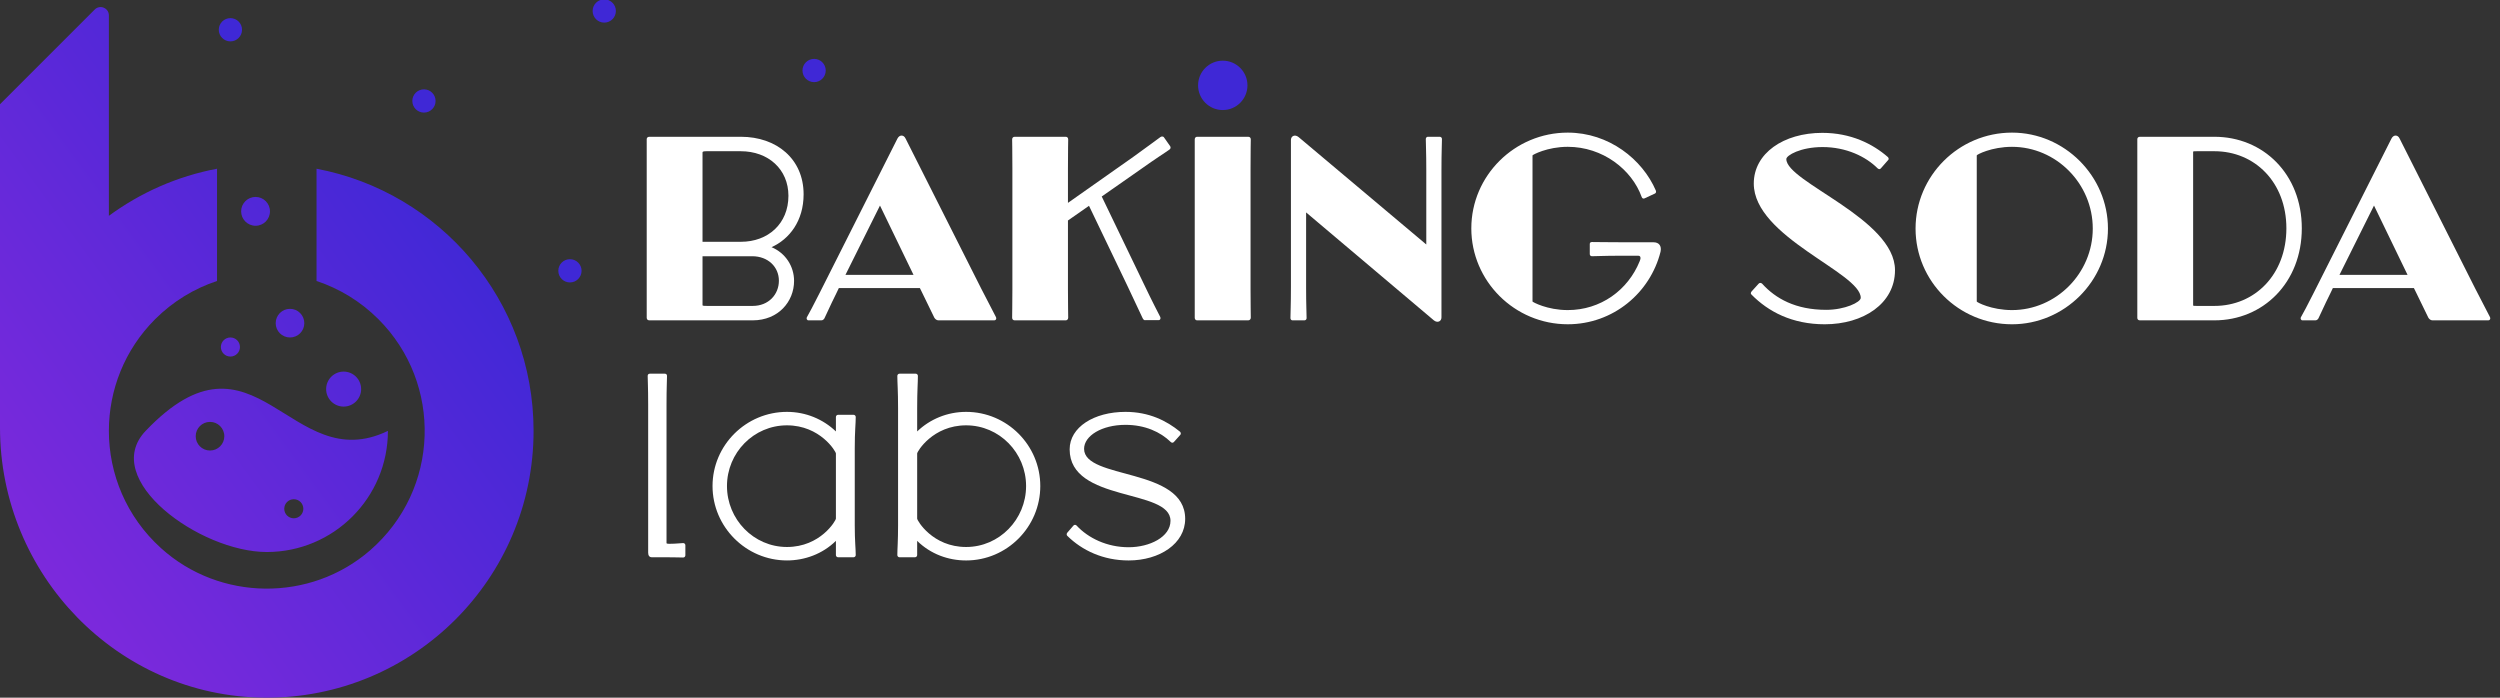 <?xml version="1.0" encoding="UTF-8"?>
<svg width="215px" height="60px" viewBox="0 0 215 60" version="1.1" xmlns="http://www.w3.org/2000/svg" xmlns:xlink="http://www.w3.org/1999/xlink">
    <rect x="0" y="0" width="215" height="60" fill="#333333" stroke="none"/>
    <title>Asset 1</title>
    <defs>
        <linearGradient x1="-51.962%" y1="160.409%" x2="85.939%" y2="28.245%" id="linearGradient-1">
            <stop stop-color="#BC2AE2" offset="0%"></stop>
            <stop stop-color="#3F28D6" offset="100%"></stop>
        </linearGradient>
    </defs>
    <g id="Bakingsoda-Labs" stroke="none" stroke-width="1" fill="none" fill-rule="evenodd">
        <g id="Parent-homepage-v3" transform="translate(-293, -20)">
            <g id="Asset-1" transform="translate(293, 20)">
                <path d="M29.553,31.957 C30.384,31.957 31.058,32.631 31.058,33.462 C31.058,34.293 30.384,34.967 29.553,34.967 C28.722,34.967 28.048,34.293 28.048,33.462 C28.048,32.631 28.722,31.957 29.553,31.957 M24.94,26.56 C25.62,26.56 26.171,27.111 26.171,27.792 C26.171,28.472 25.62,29.023 24.94,29.023 C24.26,29.023 23.709,28.472 23.709,27.792 C23.709,27.112 24.259,26.56 24.94,26.56 Z M19.815,29.022 C20.269,29.022 20.636,29.39 20.636,29.843 C20.636,30.297 20.269,30.664 19.815,30.664 C19.362,30.664 18.995,30.296 18.995,29.843 C18.995,29.39 19.362,29.022 19.815,29.022 Z M21.978,16.936 C22.662,16.936 23.217,17.491 23.217,18.176 C23.217,18.861 22.662,19.416 21.978,19.416 C21.293,19.416 20.738,18.861 20.738,18.176 C20.738,17.492 21.293,16.936 21.978,16.936 Z M25.266,42.933 C25.72,42.933 26.087,43.3 26.087,43.754 C26.087,44.207 25.72,44.574 25.266,44.574 C24.813,44.574 24.446,44.207 24.446,43.754 C24.446,43.3 24.813,42.933 25.266,42.933 L25.266,42.933 Z M18.061,36.283 C18.741,36.283 19.292,36.834 19.292,37.514 C19.292,38.194 18.741,38.745 18.061,38.745 C17.381,38.745 16.83,38.194 16.83,37.514 C16.83,36.834 17.381,36.283 18.061,36.283 Z M33.361,37.056 C24.94,41.13 21.977,27.147 12.526,37.056 C8.555,41.219 17.19,47.473 22.943,47.473 C28.696,47.473 33.361,42.809 33.361,37.056 L33.361,37.056 Z M13.852,47.145 C10.859,44.44 9.363,40.748 9.363,37.056 L9.363,37.047 C9.365,33.574 10.691,30.102 13.34,27.452 C14.889,25.904 16.719,24.808 18.665,24.164 L18.665,14.51 C15.233,15.157 12.072,16.57 9.363,18.562 L9.363,1.32 C9.363,0.687 8.596,0.369 8.148,0.818 L0,8.966 L0,36.768 C0,49.419 10.119,59.906 22.77,59.999 C35.521,60.094 45.887,49.786 45.887,37.056 C45.887,25.847 37.849,16.515 27.222,14.511 L27.222,24.165 C29.168,24.809 30.998,25.905 32.546,27.453 C38.079,32.986 37.84,42.105 31.829,47.328 C26.691,51.792 18.901,51.709 13.852,47.145 L13.852,47.145 Z" id="Shape" fill="url(#linearGradient-1)"></path>
                <g id="Group" transform="translate(55.617, 11.405)" fill="#FFFFFF" fill-rule="nonzero">
                    <g>
                        <path d="M0,15.914 L0,0.568 C0,0.442 0.084,0.358 0.232,0.358 L8.104,0.358 C11.157,0.358 13.493,2.252 13.493,5.304 C13.493,7.599 12.273,9.157 10.736,9.852 C11.936,10.357 12.673,11.493 12.673,12.756 C12.673,14.525 11.326,16.145 9.115,16.145 L0.232,16.145 C0.084,16.145 0,16.061 0,15.914 L0,15.914 Z M8.104,9.389 C10.441,9.389 12.188,7.831 12.188,5.431 C12.188,3.158 10.462,1.6 8.083,1.6 L5.157,1.6 C4.905,1.6 4.8,1.621 4.8,1.705 L4.8,9.389 L8.104,9.389 Z M9.115,14.904 C10.483,14.904 11.368,13.915 11.368,12.736 C11.368,11.557 10.441,10.631 9.073,10.631 L4.8,10.631 L4.8,14.841 C4.8,14.904 4.989,14.904 5.2,14.904 L9.115,14.904 L9.115,14.904 Z" id="Shape"></path>
                        <path d="M22.271,0.527 L28.754,13.388 C29.513,14.862 29.807,15.409 30.039,15.872 C30.102,15.999 30.039,16.146 29.87,16.146 L25.092,16.146 C24.923,16.146 24.797,16.02 24.734,15.914 C24.523,15.494 24.292,14.988 23.597,13.578 L23.492,13.367 L16.524,13.367 L16.293,13.851 C15.746,14.946 15.493,15.557 15.282,15.977 C15.219,16.062 15.156,16.146 15.008,16.146 L13.914,16.146 C13.767,16.146 13.724,15.977 13.767,15.894 C13.998,15.473 14.314,14.904 14.882,13.767 L21.555,0.527 C21.64,0.358 21.766,0.253 21.913,0.253 C22.061,0.253 22.187,0.337 22.271,0.527 Z M22.944,12.231 L20.061,6.273 L17.093,12.231 L22.944,12.231 Z" id="Shape"></path>
                        <path d="M31.427,15.914 C31.427,15.472 31.448,14.988 31.448,13.451 L31.448,3.074 C31.448,1.285 31.427,0.926 31.427,0.59 C31.427,0.421 31.532,0.358 31.659,0.358 L36.037,0.358 C36.143,0.358 36.248,0.421 36.248,0.59 C36.248,0.905 36.227,1.285 36.227,3.095 L36.227,6.042 L41.848,2.084 C43.322,1.032 43.763,0.674 44.184,0.379 C44.311,0.295 44.437,0.337 44.479,0.4 L45.026,1.179 C45.068,1.284 45.068,1.368 44.963,1.453 C44.5,1.789 43.89,2.147 42.416,3.2 L39.132,5.494 L42.69,12.883 C43.553,14.694 43.889,15.304 44.163,15.851 C44.226,15.977 44.163,16.125 44.037,16.125 L42.921,16.125 C42.795,16.167 42.711,16.083 42.648,15.956 C42.415,15.472 42.142,14.862 41.3,13.093 L38.037,6.294 L36.227,7.557 L36.227,13.451 C36.227,14.988 36.248,15.472 36.248,15.914 C36.248,16.061 36.143,16.146 36.037,16.146 L31.658,16.146 C31.511,16.146 31.427,16.061 31.427,15.914 L31.427,15.914 Z" id="Path"></path>
                        <path d="M47.13,15.914 L47.13,0.59 C47.13,0.421 47.236,0.358 47.341,0.358 L51.72,0.358 C51.846,0.358 51.951,0.421 51.951,0.59 C51.951,0.905 51.93,1.285 51.93,3.095 L51.93,13.451 C51.93,14.988 51.951,15.472 51.951,15.914 C51.951,16.062 51.846,16.146 51.72,16.146 L47.341,16.146 C47.215,16.146 47.13,16.062 47.13,15.914 L47.13,15.914 Z" id="Path"></path>
                        <path d="M56.708,6.863 L56.708,13.283 C56.708,14.925 56.75,15.472 56.75,15.957 C56.75,16.083 56.645,16.146 56.561,16.146 L55.53,16.146 C55.467,16.146 55.361,16.083 55.361,15.957 C55.361,15.473 55.403,14.904 55.403,13.262 L55.403,0.632 C55.403,0.295 55.74,0.126 56.056,0.379 L67.044,9.621 L67.044,3.221 C67.044,1.622 67.002,1.032 67.002,0.548 C67.002,0.421 67.107,0.358 67.17,0.358 L68.202,0.358 C68.286,0.358 68.391,0.421 68.391,0.548 C68.391,1.032 68.349,1.6 68.349,3.221 L68.349,15.894 C68.349,16.23 68.013,16.399 67.696,16.146 L56.708,6.863 Z" id="Path"></path>
                        <path d="M70.917,8.231 C70.917,3.705 74.642,0 79.21,0 C82.747,0 85.63,2.294 86.788,4.989 C86.83,5.115 86.788,5.2 86.704,5.241 L85.841,5.641 C85.757,5.705 85.609,5.683 85.567,5.536 C84.725,3.179 82.22,1.221 79.21,1.221 C77.442,1.221 76.179,1.916 76.179,1.958 L76.179,14.525 C76.179,14.567 77.442,15.262 79.21,15.262 C82.031,15.262 84.388,13.556 85.399,11.051 C85.504,10.82 85.504,10.588 85.272,10.588 L83.672,10.588 C82.346,10.588 81.715,10.63 81.294,10.63 C81.167,10.63 81.104,10.546 81.104,10.441 L81.104,9.578 C81.104,9.473 81.167,9.409 81.294,9.409 C81.778,9.409 82.62,9.43 83.988,9.43 L86.577,9.43 C87.083,9.43 87.293,9.767 87.188,10.251 C86.304,13.767 83.125,16.482 79.21,16.482 C74.642,16.482 70.916,12.777 70.916,8.23 L70.917,8.231 Z" id="Path"></path>
                        <path d="M95.018,13.936 C94.913,13.851 94.955,13.746 95.018,13.662 L95.629,12.988 C95.713,12.904 95.818,12.904 95.923,12.988 C97.081,14.273 98.807,15.241 101.438,15.241 C103.038,15.241 104.407,14.588 104.407,14.209 C104.407,12.041 95.208,8.989 95.208,4.379 C95.208,1.79 97.755,0.021 101.102,0.021 C103.565,0.021 105.438,0.968 106.743,2.105 C106.827,2.19 106.827,2.316 106.764,2.358 L106.154,3.053 C106.07,3.158 105.985,3.179 105.859,3.074 C104.848,2.063 103.165,1.242 101.123,1.242 C99.228,1.242 98.007,1.958 98.007,2.274 C98.007,4.253 107.353,7.41 107.353,11.831 C107.353,14.715 104.617,16.483 101.312,16.483 C98.491,16.483 96.449,15.388 95.018,13.936 Z" id="Path"></path>
                        <path d="M109.121,8.252 C109.121,3.727 112.826,0 117.415,0 C121.919,0 125.667,3.727 125.667,8.252 C125.667,12.777 121.919,16.483 117.415,16.483 C112.826,16.483 109.121,12.778 109.121,8.252 L109.121,8.252 Z M124.361,8.252 C124.361,4.379 121.204,1.222 117.415,1.222 C115.647,1.222 114.384,1.895 114.384,1.958 L114.384,14.525 C114.384,14.588 115.647,15.262 117.415,15.262 C121.204,15.262 124.361,12.105 124.361,8.252 Z" id="Shape"></path>
                        <path d="M128.423,16.146 C128.276,16.146 128.192,16.061 128.192,15.935 L128.192,0.568 C128.192,0.442 128.276,0.358 128.423,0.358 L134.823,0.358 C139.012,0.358 142.338,3.557 142.338,8.23 C142.338,12.903 139.012,16.145 134.823,16.145 L128.423,16.145 L128.423,16.146 Z M141.012,8.231 C141.012,4.274 138.296,1.6 134.823,1.6 L133.328,1.6 C133.139,1.6 132.992,1.6 132.992,1.642 L132.992,14.862 C132.992,14.904 133.139,14.904 133.328,14.904 L134.823,14.904 C138.296,14.904 141.012,12.209 141.012,8.23 L141.012,8.231 Z" id="Shape"></path>
                        <path d="M150.758,0.527 L157.241,13.388 C157.998,14.862 158.293,15.409 158.525,15.872 C158.588,15.999 158.525,16.146 158.356,16.146 L153.578,16.146 C153.409,16.146 153.283,16.02 153.22,15.914 C153.009,15.494 152.777,14.988 152.083,13.578 L151.978,13.367 L145.01,13.367 L144.779,13.851 C144.231,14.946 143.979,15.557 143.768,15.977 C143.705,16.062 143.642,16.146 143.495,16.146 L142.4,16.146 C142.252,16.146 142.21,15.977 142.252,15.894 C142.484,15.473 142.8,14.904 143.368,13.767 L150.041,0.527 C150.125,0.358 150.252,0.253 150.399,0.253 C150.546,0.253 150.673,0.337 150.758,0.527 Z M151.431,12.231 L148.547,6.273 L145.579,12.231 L151.431,12.231 Z" id="Shape"></path>
                    </g>
                    <g transform="translate(0.083, 20.732)">
                        <path d="M0.042,15.388 L0.042,2.652 C0.042,1.073 0,0.61 0,0.189 C0,0.063 0.084,0 0.19,0 L1.474,0 C1.579,0 1.663,0.063 1.663,0.189 C1.663,0.61 1.621,1.136 1.621,2.652 L1.621,14.567 C1.621,14.609 1.684,14.63 1.832,14.63 L1.874,14.63 C2.442,14.63 2.885,14.567 3.053,14.567 C3.179,14.567 3.242,14.672 3.242,14.756 L3.242,15.62 C3.242,15.704 3.179,15.809 3.053,15.809 C2.842,15.809 2.358,15.788 1.642,15.788 L0.359,15.788 C0.148,15.788 0.042,15.641 0.042,15.388 L0.042,15.388 Z" id="Path"></path>
                        <path d="M5.578,9.662 C5.578,6.146 8.462,3.284 11.978,3.284 C13.599,3.284 15.094,3.915 16.188,4.968 L16.188,3.726 C16.188,3.62 16.272,3.536 16.377,3.536 L17.704,3.536 C17.809,3.536 17.893,3.62 17.893,3.726 C17.893,4.315 17.809,4.905 17.809,6.42 L17.809,13.03 C17.809,14.419 17.893,15.072 17.893,15.598 C17.893,15.703 17.809,15.788 17.704,15.788 L16.377,15.788 C16.272,15.788 16.188,15.703 16.188,15.598 L16.188,14.377 C15.031,15.514 13.494,16.061 11.978,16.061 C8.462,16.061 5.578,13.178 5.578,9.662 L5.578,9.662 Z M16.188,12.462 L16.188,6.863 C16.188,6.694 14.841,4.442 11.978,4.442 C9.115,4.442 6.82,6.8 6.82,9.662 C6.82,12.525 9.114,14.904 11.978,14.904 C14.862,14.904 16.188,12.63 16.188,12.462 Z" id="Shape"></path>
                        <path d="M23.176,14.377 L23.176,15.599 C23.176,15.704 23.092,15.788 22.987,15.788 L21.66,15.788 C21.555,15.788 21.471,15.704 21.471,15.599 C21.471,15.072 21.534,14.42 21.534,13.031 L21.534,2.968 C21.534,1.453 21.471,0.779 21.471,0.19 C21.471,0.085 21.555,0 21.66,0 L23.05,0 C23.155,0 23.239,0.085 23.239,0.19 C23.239,0.8 23.176,1.432 23.176,2.989 L23.176,4.968 C24.271,3.915 25.766,3.284 27.386,3.284 C30.902,3.284 33.765,6.147 33.765,9.662 C33.765,13.178 30.901,16.062 27.386,16.062 C25.85,16.062 24.334,15.515 23.176,14.378 L23.176,14.377 Z M32.543,9.662 C32.543,6.8 30.249,4.442 27.386,4.442 C24.523,4.442 23.176,6.694 23.176,6.863 L23.176,12.462 C23.176,12.631 24.502,14.904 27.386,14.904 C30.249,14.904 32.543,12.525 32.543,9.662 L32.543,9.662 Z" id="Shape"></path>
                        <path d="M36.1,13.957 C36.016,13.894 36.016,13.767 36.08,13.683 L36.606,13.073 C36.669,12.988 36.795,12.968 36.879,13.052 C37.889,14.146 39.511,14.925 41.363,14.925 C43.173,14.925 44.962,14.041 44.962,12.651 C44.962,9.852 36.29,11.094 36.29,6.505 C36.29,4.61 38.374,3.284 41.089,3.284 C43.11,3.284 44.625,4.042 45.783,4.99 C45.867,5.074 45.867,5.2 45.804,5.263 L45.256,5.874 C45.193,5.937 45.088,5.979 44.983,5.874 C44.099,5.011 42.772,4.4 41.089,4.4 C39.047,4.4 37.531,5.347 37.531,6.463 C37.531,9.136 46.225,8.042 46.225,12.483 C46.225,14.609 44.036,16.062 41.362,16.062 C39.173,16.062 37.362,15.198 36.1,13.957 L36.1,13.957 Z" id="Path"></path>
                    </g>
                </g>
                <circle id="Oval" fill="#3F28D6" fill-rule="nonzero" cx="105.158" cy="7.341" r="2.123"></circle>
                <circle id="Oval" fill="#3F28D6" fill-rule="nonzero" cx="36.46" cy="8.683" r="1"></circle>
                <circle id="Oval" fill="#3F28D6" fill-rule="nonzero" cx="51.966" cy="0.945" r="1"></circle>
                <circle id="Oval" fill="#3F28D6" fill-rule="nonzero" cx="19.815" cy="2.559" r="1"></circle>
                <circle id="Oval" fill="#3F28D6" fill-rule="nonzero" cx="49.015" cy="23.29" r="1"></circle>
                <circle id="Oval" fill="#3F28D6" fill-rule="nonzero" cx="70.013" cy="6.064" r="1"></circle>
            </g>
        </g>
    </g>
</svg>